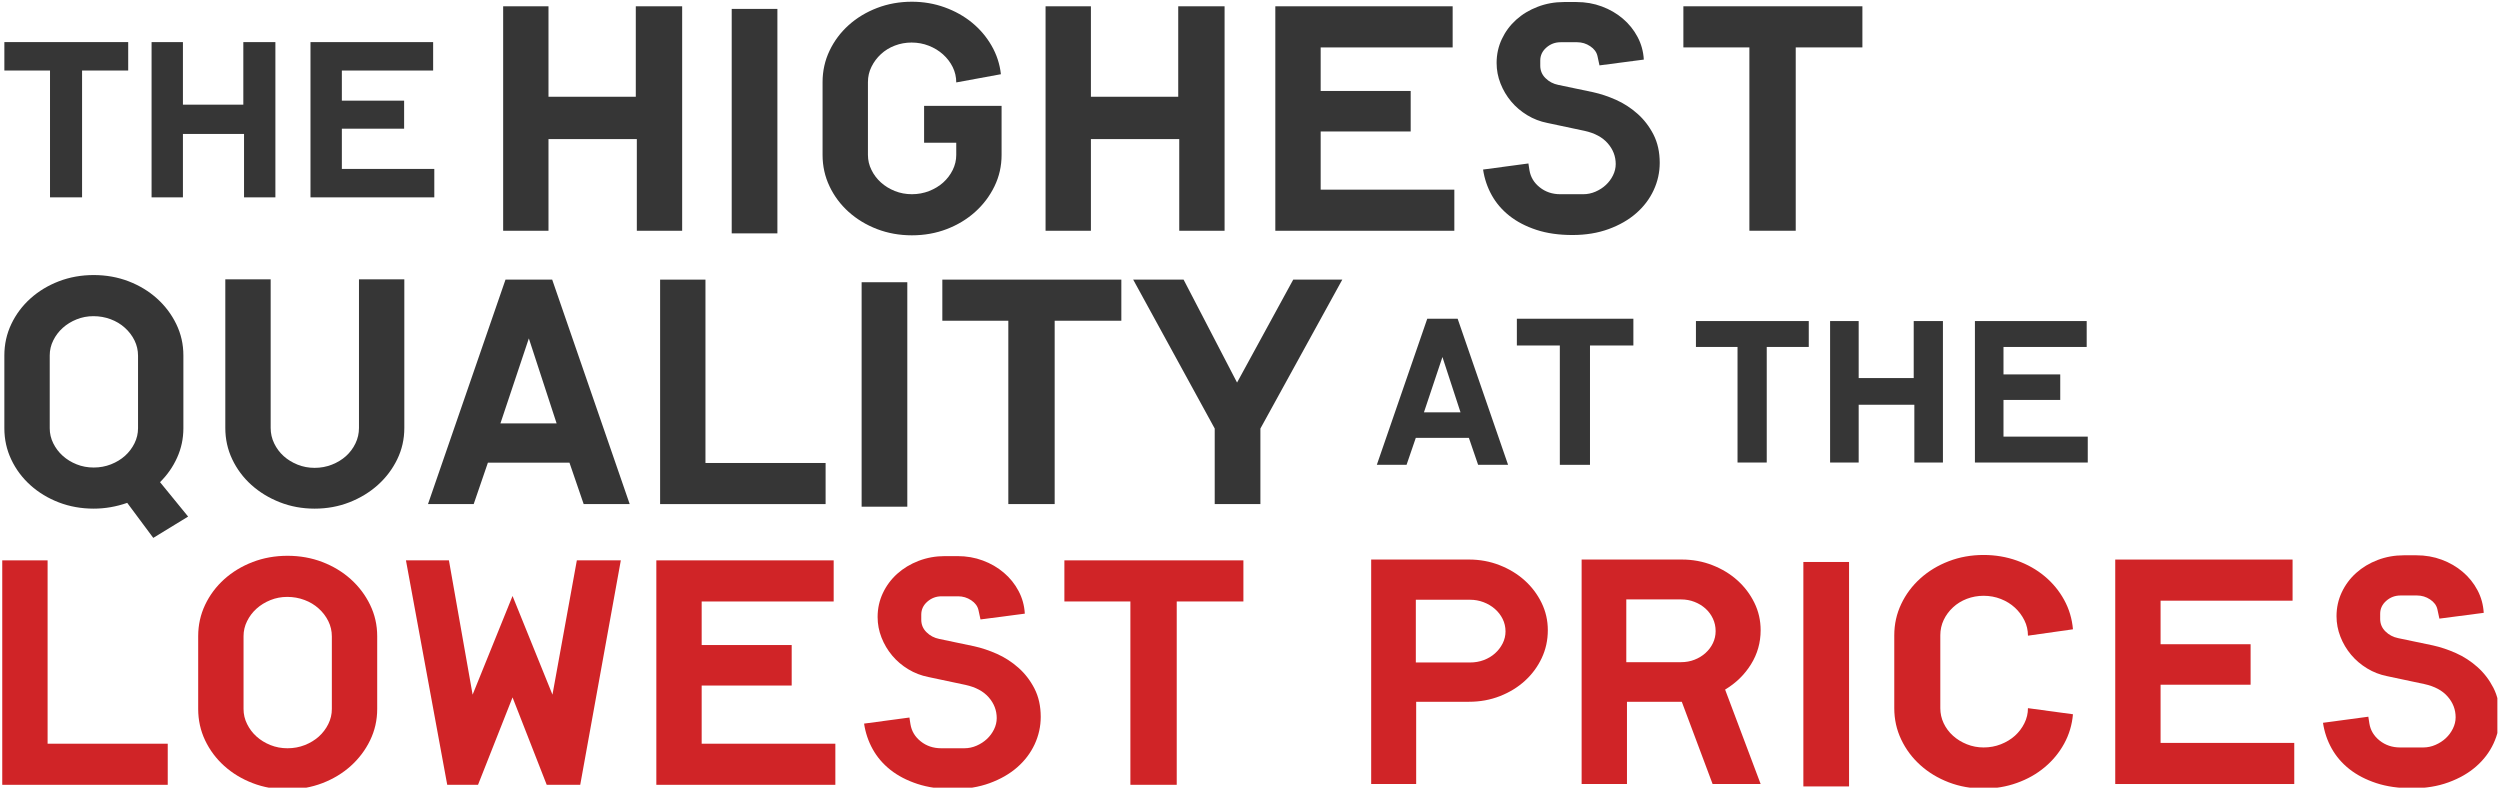 <?xml version="1.0" encoding="UTF-8" standalone="no"?>
<!DOCTYPE svg PUBLIC "-//W3C//DTD SVG 1.1//EN" "http://www.w3.org/Graphics/SVG/1.1/DTD/svg11.dtd">
<svg width="100%" height="100%" viewBox="0 0 830 262" version="1.1" xmlns="http://www.w3.org/2000/svg" xmlns:xlink="http://www.w3.org/1999/xlink" xml:space="preserve" xmlns:serif="http://www.serif.com/" style="fill-rule:evenodd;clip-rule:evenodd;stroke-linejoin:round;stroke-miterlimit:2;">
    <g id="Artboard1" transform="matrix(1,0,0,1,-96.751,-337.574)">
        <rect x="96.751" y="337.574" width="829.129" height="261.497" style="fill:none;"/>
        <clipPath id="_clip1">
            <rect x="96.751" y="337.574" width="829.129" height="261.497"/>
        </clipPath>
        <g clip-path="url(#_clip1)">
            <g transform="matrix(1,0,0,1,0.067,120.992)">
                <g transform="matrix(4.167,0,0,4.167,98.134,282.101)">
                    <path d="M0,-12.37L0,-10.104L3.637,-10.104L3.637,0L6.191,0L6.191,-10.104L9.866,-10.104L9.866,-12.37L0,-12.37Z" style="fill:rgb(54,54,54);fill-rule:nonzero;"/>
                </g>
                <g transform="matrix(4.167,0,0,4.167,188.114,230.562)">
                    <path d="M0,12.369L-2.498,12.369L-2.498,7.317L-7.367,7.317L-7.367,12.369L-9.865,12.369L-9.865,0L-7.367,0L-7.367,4.984L-2.555,4.984L-2.555,0L0,0L0,12.369Z" style="fill:rgb(54,54,54);fill-rule:nonzero;"/>
                </g>
                <g transform="matrix(4.167,0,0,4.167,240.873,230.562)">
                    <path d="M0,12.369L-9.865,12.369L-9.865,0L-0.093,0L-0.093,2.265L-7.366,2.265L-7.366,4.665L-2.405,4.665L-2.405,6.898L-7.366,6.898L-7.366,10.104L0,10.104L0,12.369Z" style="fill:rgb(54,54,54);fill-rule:nonzero;"/>
                </g>
                <g transform="matrix(4.167,0,0,4.167,323.161,218.672)">
                    <path d="M0,17.884L-3.612,17.884L-3.612,10.58L-10.65,10.58L-10.65,17.884L-14.262,17.884L-14.262,0L-10.65,0L-10.65,7.207L-3.694,7.207L-3.694,0L0,0L0,17.884Z" style="fill:rgb(54,54,54);fill-rule:nonzero;"/>
                </g>
                <g transform="matrix(-4.167,0,0,4.167,5268.63,-10376.1)">
                    <rect x="1179.23" y="2542.75" width="3.64" height="17.884" style="fill:rgb(54,54,54);"/>
                </g>
                <g transform="matrix(4.167,0,0,4.167,503.245,218.672)">
                    <path d="M0,17.884L-3.612,17.884L-3.612,10.58L-10.65,10.58L-10.65,17.884L-14.263,17.884L-14.263,0L-10.65,0L-10.65,7.207L-3.693,7.207L-3.693,0L0,0L0,17.884Z" style="fill:rgb(54,54,54);fill-rule:nonzero;"/>
                </g>
                <g transform="matrix(4.167,0,0,4.167,579.524,218.672)">
                    <path d="M0,17.884L-14.263,17.884L-14.263,0L-0.134,0L-0.134,3.277L-10.65,3.277L-10.65,6.746L-3.478,6.746L-3.478,9.973L-10.65,9.973L-10.65,14.609L0,14.609L0,17.884Z" style="fill:rgb(54,54,54);fill-rule:nonzero;"/>
                </g>
                <g transform="matrix(4.167,0,0,4.167,715,279.537)">
                    <path d="M0,-11.331L-5.312,-11.331L-5.312,3.276L-9.004,3.276L-9.004,-11.331L-14.263,-11.331L-14.263,-14.607L0,-14.607L0,-11.331Z" style="fill:rgb(54,54,54);fill-rule:nonzero;"/>
                </g>
                <g transform="matrix(4.167,0,0,4.167,142.512,368.366)">
                    <path d="M0,-8.081C0,-8.517 -0.095,-8.926 -0.283,-9.306C-0.471,-9.686 -0.728,-10.022 -1.052,-10.313C-1.374,-10.605 -1.752,-10.83 -2.184,-10.992C-2.616,-11.154 -3.074,-11.235 -3.558,-11.235C-4.027,-11.235 -4.471,-11.15 -4.893,-10.981C-5.316,-10.811 -5.685,-10.584 -5.999,-10.301C-6.314,-10.018 -6.565,-9.686 -6.753,-9.306C-6.943,-8.926 -7.036,-8.525 -7.036,-8.105L-7.036,-2.306C-7.036,-1.885 -6.943,-1.485 -6.753,-1.104C-6.565,-0.724 -6.314,-0.392 -5.999,-0.109C-5.685,0.174 -5.316,0.401 -4.893,0.57C-4.471,0.74 -4.018,0.824 -3.532,0.824C-3.046,0.824 -2.588,0.74 -2.156,0.57C-1.726,0.401 -1.353,0.174 -1.037,-0.109C-0.724,-0.392 -0.471,-0.724 -0.283,-1.104C-0.095,-1.485 0,-1.885 0,-2.306L0,-8.081ZM3.99,4.732L1.214,6.43L-0.862,3.639C-1.743,3.947 -2.633,4.1 -3.532,4.1C-4.521,4.1 -5.446,3.934 -6.309,3.604C-7.172,3.272 -7.926,2.815 -8.574,2.232C-9.221,1.65 -9.729,0.971 -10.097,0.194C-10.466,-0.583 -10.651,-1.416 -10.651,-2.306L-10.651,-8.105C-10.651,-8.995 -10.466,-9.828 -10.097,-10.605C-9.729,-11.38 -9.221,-12.06 -8.574,-12.642C-7.926,-13.225 -7.172,-13.682 -6.309,-14.014C-5.446,-14.345 -4.521,-14.511 -3.532,-14.511C-2.543,-14.511 -1.618,-14.345 -0.754,-14.014C0.108,-13.682 0.862,-13.225 1.51,-12.642C2.156,-12.06 2.67,-11.38 3.046,-10.605C3.424,-9.828 3.613,-8.995 3.613,-8.105L3.613,-2.306C3.613,-1.481 3.447,-0.7 3.114,0.036C2.782,0.772 2.327,1.423 1.752,1.99L3.99,4.732Z" style="fill:rgb(54,54,54);fill-rule:nonzero;"/>
                </g>
                <g transform="matrix(4.167,0,0,4.167,230.92,336.107)">
                    <path d="M0,5.412C0,6.302 -0.188,7.136 -0.566,7.911C-0.943,8.688 -1.456,9.367 -2.103,9.95C-2.75,10.532 -3.505,10.993 -4.367,11.332C-5.231,11.672 -6.156,11.842 -7.145,11.842C-8.134,11.842 -9.059,11.672 -9.921,11.332C-10.785,10.993 -11.539,10.532 -12.187,9.95C-12.833,9.367 -13.342,8.688 -13.71,7.911C-14.079,7.136 -14.263,6.302 -14.263,5.412L-14.263,-6.43L-10.649,-6.43L-10.649,5.412C-10.649,5.849 -10.556,6.261 -10.366,6.65C-10.178,7.038 -9.926,7.374 -9.612,7.657C-9.297,7.94 -8.928,8.166 -8.506,8.336C-8.083,8.506 -7.63,8.592 -7.145,8.592C-6.659,8.592 -6.201,8.506 -5.769,8.336C-5.339,8.166 -4.966,7.94 -4.65,7.657C-4.337,7.374 -4.084,7.038 -3.896,6.65C-3.708,6.261 -3.613,5.849 -3.613,5.412L-3.613,-6.43L0,-6.43L0,5.412Z" style="fill:rgb(54,54,54);fill-rule:nonzero;"/>
                </g>
                <g transform="matrix(4.167,0,0,4.167,281.478,336.207)">
                    <path d="M0,5.025L-2.212,-1.746L-4.476,5.025L0,5.025ZM5.823,11.454L2.156,11.454L1.024,8.154L-5.474,8.154L-6.606,11.454L-10.247,11.454L-4.072,-6.429L-0.352,-6.429L5.823,11.454Z" style="fill:rgb(54,54,54);fill-rule:nonzero;"/>
                </g>
                <g transform="matrix(4.167,0,0,4.167,370.783,309.417)">
                    <path d="M0,17.884L-13.185,17.884L-13.185,0L-9.572,0L-9.572,14.609L0,14.609L0,17.884Z" style="fill:rgb(54,54,54);fill-rule:nonzero;"/>
                </g>
                <g transform="matrix(-4.167,0,0,4.167,5354.89,-10194.6)">
                    <rect x="1189.58" y="2520.97" width="3.64" height="17.884" style="fill:rgb(54,54,54);"/>
                </g>
                <g transform="matrix(4.167,0,0,4.167,468.969,370.282)">
                    <path d="M0,-11.331L-5.312,-11.331L-5.312,3.276L-9.004,3.276L-9.004,-11.331L-14.262,-11.331L-14.262,-14.607L0,-14.607L0,-11.331Z" style="fill:rgb(54,54,54);fill-rule:nonzero;"/>
                </g>
                <g transform="matrix(4.167,0,0,4.167,542.327,383.935)">
                    <path d="M0,-17.884L-6.525,-6.018L-6.525,0L-10.165,0L-10.165,-6.018L-16.661,-17.884L-12.645,-17.884L-8.385,-9.682L-3.909,-17.884L0,-17.884Z" style="fill:rgb(54,54,54);fill-rule:nonzero;"/>
                </g>
                <g transform="matrix(4.167,0,0,4.167,581.574,339.846)">
                    <path d="M0,3.269L-1.44,-1.137L-2.913,3.269L0,3.269ZM3.79,7.454L1.403,7.454L0.667,5.306L-3.563,5.306L-4.299,7.454L-6.668,7.454L-2.65,-4.185L-0.228,-4.185L3.79,7.454Z" style="fill:rgb(54,54,54);fill-rule:nonzero;"/>
                </g>
                <g transform="matrix(4.167,0,0,4.167,638.965,362.021)">
                    <path d="M0,-7.376L-3.457,-7.376L-3.457,2.132L-5.86,2.132L-5.86,-7.376L-9.283,-7.376L-9.283,-9.508L0,-9.508L0,-7.376Z" style="fill:rgb(54,54,54);fill-rule:nonzero;"/>
                </g>
                <g transform="matrix(4.167,0,0,4.167,697.196,361.539)">
                    <path d="M0,-7.144L-3.349,-7.144L-3.349,2.064L-5.676,2.064L-5.676,-7.144L-8.99,-7.144L-8.99,-9.208L0,-9.208L0,-7.144Z" style="fill:rgb(54,54,54);fill-rule:nonzero;"/>
                </g>
                <g transform="matrix(4.167,0,0,4.167,741.737,323.172)">
                    <path d="M0,11.272L-2.277,11.272L-2.277,6.668L-6.713,6.668L-6.713,11.272L-8.99,11.272L-8.99,0L-6.713,0L-6.713,4.542L-2.328,4.542L-2.328,0L0,0L0,11.272Z" style="fill:rgb(54,54,54);fill-rule:nonzero;"/>
                </g>
                <g transform="matrix(4.167,0,0,4.167,789.819,323.172)">
                    <path d="M0,11.272L-8.99,11.272L-8.99,0L-0.085,0L-0.085,2.064L-6.714,2.064L-6.714,4.251L-2.192,4.251L-2.192,6.285L-6.714,6.285L-6.714,9.208L0,9.208L0,11.272Z" style="fill:rgb(54,54,54);fill-rule:nonzero;"/>
                </g>
                <g transform="matrix(4.167,0,0,4.167,152.373,402.623)">
                    <path d="M0,17.883L-13.185,17.883L-13.185,0L-9.572,0L-9.572,14.608L0,14.608L0,17.883Z" style="fill:rgb(208,36,39);fill-rule:nonzero;"/>
                </g>
                <g transform="matrix(4.167,0,0,4.167,206.859,451.862)">
                    <path d="M0,-5.751C0,-6.188 -0.094,-6.596 -0.283,-6.976C-0.471,-7.357 -0.728,-7.692 -1.052,-7.983C-1.374,-8.275 -1.752,-8.501 -2.184,-8.662C-2.616,-8.825 -3.074,-8.906 -3.558,-8.906C-4.027,-8.906 -4.47,-8.821 -4.893,-8.651C-5.316,-8.481 -5.684,-8.254 -5.999,-7.971C-6.314,-7.688 -6.565,-7.357 -6.753,-6.976C-6.943,-6.596 -7.036,-6.196 -7.036,-5.776L-7.036,0.023C-7.036,0.445 -6.943,0.845 -6.753,1.225C-6.565,1.606 -6.314,1.938 -5.999,2.221C-5.684,2.504 -5.316,2.73 -4.893,2.9C-4.47,3.07 -4.017,3.154 -3.532,3.154C-3.046,3.154 -2.588,3.07 -2.156,2.9C-1.726,2.73 -1.353,2.504 -1.037,2.221C-0.724,1.938 -0.471,1.606 -0.283,1.225C-0.094,0.845 0,0.445 0,0.023L0,-5.751ZM3.613,0.023C3.613,0.913 3.424,1.747 3.046,2.524C2.67,3.3 2.156,3.979 1.51,4.562C0.863,5.145 0.108,5.601 -0.754,5.933C-1.618,6.264 -2.543,6.43 -3.532,6.43C-4.521,6.43 -5.446,6.264 -6.308,5.933C-7.172,5.601 -7.926,5.145 -8.574,4.562C-9.22,3.979 -9.729,3.3 -10.097,2.524C-10.466,1.747 -10.65,0.913 -10.65,0.023L-10.65,-5.776C-10.65,-6.664 -10.466,-7.498 -10.097,-8.275C-9.729,-9.051 -9.22,-9.73 -8.574,-10.314C-7.926,-10.895 -7.172,-11.353 -6.308,-11.684C-5.446,-12.016 -4.521,-12.181 -3.532,-12.181C-2.543,-12.181 -1.618,-12.016 -0.754,-11.684C0.108,-11.353 0.863,-10.895 1.51,-10.314C2.156,-9.73 2.67,-9.051 3.046,-8.275C3.424,-7.498 3.613,-6.664 3.613,-5.776L3.613,0.023Z" style="fill:rgb(208,36,39);fill-rule:nonzero;"/>
                </g>
                <g transform="matrix(4.167,0,0,4.167,302.797,477.138)">
                    <path d="M0,-17.883L-3.234,0L-5.904,0L-8.627,-6.965L-11.377,0L-13.831,0L-17.12,-17.883L-13.696,-17.883L-11.808,-7.183L-8.627,-15.045L-5.446,-7.183L-3.504,-17.883L0,-17.883Z" style="fill:rgb(208,36,39);fill-rule:nonzero;"/>
                </g>
                <g transform="matrix(4.167,0,0,4.167,374.021,402.623)">
                    <path d="M0,17.883L-14.263,17.883L-14.263,0L-0.134,0L-0.134,3.276L-10.651,3.276L-10.651,6.746L-3.479,6.746L-3.479,9.973L-10.651,9.973L-10.651,14.608L0,14.608L0,17.883Z" style="fill:rgb(208,36,39);fill-rule:nonzero;"/>
                </g>
                <g transform="matrix(4.167,0,0,4.167,442.206,425.169)">
                    <path d="M0,7.062C0,7.821 -0.162,8.549 -0.485,9.246C-0.809,9.941 -1.273,10.552 -1.874,11.078C-2.476,11.604 -3.209,12.024 -4.072,12.34C-4.934,12.654 -5.896,12.812 -6.956,12.812C-8.034,12.812 -8.993,12.675 -9.827,12.4C-10.663,12.125 -11.378,11.752 -11.972,11.284C-12.564,10.815 -13.037,10.265 -13.387,9.633C-13.737,9.003 -13.966,8.323 -14.074,7.595L-10.462,7.111L-10.38,7.643C-10.29,8.194 -10.017,8.651 -9.558,9.014C-9.099,9.379 -8.557,9.56 -7.927,9.56L-6.094,9.56C-5.753,9.56 -5.423,9.492 -5.109,9.354C-4.796,9.217 -4.521,9.039 -4.288,8.821C-4.053,8.602 -3.865,8.348 -3.721,8.056C-3.578,7.765 -3.506,7.466 -3.506,7.158C-3.506,6.544 -3.716,5.994 -4.139,5.508C-4.561,5.023 -5.177,4.692 -5.986,4.513L-8.952,3.883C-9.527,3.769 -10.062,3.564 -10.555,3.264C-11.051,2.965 -11.477,2.6 -11.836,2.173C-12.196,1.743 -12.479,1.267 -12.685,0.74C-12.892,0.215 -12.996,-0.332 -12.996,-0.897C-12.996,-1.577 -12.857,-2.211 -12.578,-2.803C-12.3,-3.392 -11.918,-3.907 -11.432,-4.343C-10.946,-4.78 -10.376,-5.124 -9.719,-5.375C-9.064,-5.625 -8.367,-5.75 -7.63,-5.75L-6.634,-5.75C-5.915,-5.75 -5.24,-5.633 -4.612,-5.398C-3.982,-5.165 -3.424,-4.841 -2.94,-4.428C-2.454,-4.016 -2.062,-3.531 -1.767,-2.972C-1.47,-2.414 -1.304,-1.811 -1.268,-1.165L-4.799,-0.704L-4.962,-1.456C-5.033,-1.763 -5.226,-2.022 -5.541,-2.233C-5.855,-2.442 -6.202,-2.547 -6.58,-2.547L-7.9,-2.547C-8.332,-2.547 -8.708,-2.406 -9.032,-2.123C-9.356,-1.84 -9.518,-1.495 -9.518,-1.091L-9.518,-0.679C-9.518,-0.291 -9.379,0.041 -9.099,0.316C-8.822,0.592 -8.484,0.769 -8.088,0.849L-5.312,1.431C-4.718,1.562 -4.112,1.763 -3.492,2.038C-2.873,2.313 -2.301,2.682 -1.779,3.143C-1.258,3.604 -0.831,4.158 -0.499,4.804C-0.167,5.452 0,6.204 0,7.062" style="fill:rgb(208,36,39);fill-rule:nonzero;"/>
                </g>
                <g transform="matrix(4.167,0,0,4.167,509.494,463.489)">
                    <path d="M0,-11.332L-5.312,-11.332L-5.312,3.275L-9.004,3.275L-9.004,-11.332L-14.263,-11.332L-14.263,-14.607L0,-14.607L0,-11.332Z" style="fill:rgb(208,36,39);fill-rule:nonzero;"/>
                </g>
                <g transform="matrix(4.167,0,0,4.167,596.518,453.003)">
                    <path d="M0,-6.429C0,-6.785 -0.078,-7.117 -0.23,-7.424C-0.383,-7.731 -0.59,-7.998 -0.85,-8.224C-1.111,-8.451 -1.412,-8.629 -1.753,-8.759C-2.094,-8.888 -2.454,-8.953 -2.832,-8.953L-7.146,-8.953L-7.146,-3.954L-2.832,-3.954C-2.437,-3.954 -2.068,-4.018 -1.726,-4.148C-1.385,-4.278 -1.089,-4.455 -0.836,-4.682C-0.584,-4.908 -0.383,-5.171 -0.23,-5.47C-0.078,-5.771 0,-6.089 0,-6.429M3.37,-6.526C3.37,-5.734 3.208,-4.994 2.885,-4.307C2.561,-3.618 2.116,-3.016 1.55,-2.498C0.984,-1.98 0.318,-1.573 -0.445,-1.274C-1.21,-0.973 -2.031,-0.824 -2.912,-0.824L-7.119,-0.824L-7.119,5.727L-10.704,5.727L-10.704,-12.156L-2.912,-12.156C-2.05,-12.156 -1.236,-12.007 -0.472,-11.707C0.291,-11.408 0.957,-11.004 1.523,-10.494C2.09,-9.985 2.538,-9.39 2.871,-8.71C3.203,-8.031 3.37,-7.303 3.37,-6.526" style="fill:rgb(208,36,39);fill-rule:nonzero;"/>
                </g>
                <g transform="matrix(4.167,0,0,4.167,666.274,453.107)">
                    <path d="M0,-6.479C0,-6.834 -0.072,-7.166 -0.216,-7.474C-0.359,-7.781 -0.557,-8.048 -0.809,-8.275C-1.061,-8.501 -1.352,-8.679 -1.685,-8.808C-2.018,-8.938 -2.373,-9.003 -2.75,-9.003L-7.118,-9.003L-7.118,-4.004L-2.75,-4.004C-2.373,-4.004 -2.018,-4.068 -1.685,-4.198C-1.352,-4.327 -1.061,-4.505 -0.809,-4.732C-0.557,-4.958 -0.359,-5.22 -0.216,-5.52C-0.072,-5.819 0,-6.139 0,-6.479M3.586,5.702L-0.242,5.702L-2.696,-0.849L-7.064,-0.849L-7.064,5.702L-10.677,5.702L-10.677,-12.181L-2.696,-12.181C-1.834,-12.181 -1.02,-12.032 -0.255,-11.732C0.508,-11.433 1.173,-11.029 1.739,-10.519C2.305,-10.01 2.754,-9.415 3.087,-8.736C3.421,-8.056 3.586,-7.328 3.586,-6.551C3.586,-5.564 3.33,-4.658 2.818,-3.834C2.305,-3.008 1.618,-2.338 0.755,-1.82L3.586,5.702Z" style="fill:rgb(208,36,39);fill-rule:nonzero;"/>
                </g>
                <g transform="matrix(-4.167,0,0,4.167,5980.24,-10008.8)">
                    <rect x="1264.62" y="2498.67" width="3.64" height="17.883" style="fill:rgb(208,36,39);"/>
                </g>
                <g transform="matrix(4.167,0,0,4.167,784.907,425.5)">
                    <path d="M0,6.771C-0.073,7.612 -0.306,8.394 -0.702,9.114C-1.096,9.833 -1.614,10.46 -2.252,10.993C-2.89,11.528 -3.627,11.944 -4.464,12.242C-5.298,12.543 -6.184,12.691 -7.119,12.691C-8.107,12.691 -9.032,12.525 -9.895,12.195C-10.759,11.863 -11.513,11.407 -12.16,10.824C-12.807,10.242 -13.315,9.563 -13.683,8.785C-14.053,8.009 -14.237,7.176 -14.237,6.285L-14.237,0.487C-14.237,-0.402 -14.053,-1.235 -13.683,-2.012C-13.315,-2.789 -12.807,-3.468 -12.16,-4.051C-11.513,-4.634 -10.759,-5.09 -9.895,-5.422C-9.032,-5.754 -8.107,-5.92 -7.119,-5.92C-6.184,-5.92 -5.298,-5.769 -4.464,-5.471C-3.627,-5.17 -2.89,-4.754 -2.252,-4.221C-1.614,-3.687 -1.096,-3.06 -0.702,-2.34C-0.306,-1.62 -0.073,-0.839 0,0.002L-3.586,0.511C-3.586,0.074 -3.681,-0.333 -3.87,-0.714C-4.058,-1.094 -4.311,-1.43 -4.624,-1.721C-4.939,-2.012 -5.312,-2.243 -5.743,-2.413C-6.174,-2.583 -6.633,-2.668 -7.119,-2.668C-7.586,-2.668 -8.031,-2.586 -8.454,-2.426C-8.876,-2.264 -9.245,-2.037 -9.557,-1.746C-9.873,-1.454 -10.12,-1.118 -10.301,-0.739C-10.48,-0.359 -10.569,0.049 -10.569,0.487L-10.569,6.285C-10.569,6.707 -10.48,7.107 -10.301,7.488C-10.12,7.868 -9.873,8.2 -9.557,8.483C-9.245,8.766 -8.876,8.992 -8.454,9.162C-8.031,9.332 -7.586,9.416 -7.119,9.416C-6.633,9.416 -6.174,9.332 -5.743,9.162C-5.312,8.992 -4.939,8.766 -4.624,8.483C-4.311,8.2 -4.058,7.868 -3.87,7.488C-3.681,7.107 -3.586,6.707 -3.586,6.285L0,6.771Z" style="fill:rgb(208,36,39);fill-rule:nonzero;"/>
                </g>
                <g transform="matrix(4.167,0,0,4.167,858.377,402.355)">
                    <path d="M0,17.883L-14.263,17.883L-14.263,0L-0.134,0L-0.134,3.276L-10.651,3.276L-10.651,6.746L-3.478,6.746L-3.478,9.972L-10.651,9.972L-10.651,14.608L0,14.608L0,17.883Z" style="fill:rgb(208,36,39);fill-rule:nonzero;"/>
                </g>
                <g transform="matrix(4.167,0,0,4.167,926.564,424.898)">
                    <path d="M0,7.062C0,7.822 -0.162,8.549 -0.486,9.246C-0.81,9.941 -1.273,10.552 -1.875,11.077C-2.477,11.604 -3.209,12.024 -4.072,12.339C-4.934,12.655 -5.896,12.812 -6.956,12.812C-8.034,12.812 -8.993,12.675 -9.828,12.401C-10.663,12.125 -11.378,11.753 -11.972,11.284C-12.565,10.815 -13.037,10.264 -13.387,9.633C-13.738,9.002 -13.966,8.323 -14.074,7.596L-10.462,7.111L-10.38,7.644C-10.291,8.194 -10.017,8.651 -9.559,9.014C-9.099,9.379 -8.557,9.561 -7.928,9.561L-6.094,9.561C-5.753,9.561 -5.424,9.492 -5.109,9.354C-4.796,9.217 -4.521,9.04 -4.288,8.821C-4.054,8.602 -3.865,8.348 -3.722,8.056C-3.579,7.765 -3.506,7.466 -3.506,7.158C-3.506,6.545 -3.716,5.994 -4.139,5.509C-4.562,5.022 -5.178,4.692 -5.986,4.513L-8.952,3.883C-9.528,3.77 -10.062,3.564 -10.555,3.264C-11.051,2.965 -11.477,2.601 -11.836,2.173C-12.196,1.743 -12.479,1.267 -12.685,0.74C-12.892,0.215 -12.996,-0.332 -12.996,-0.898C-12.996,-1.577 -12.857,-2.211 -12.578,-2.803C-12.3,-3.392 -11.918,-3.907 -11.432,-4.343C-10.946,-4.78 -10.377,-5.123 -9.72,-5.375C-9.064,-5.625 -8.367,-5.75 -7.631,-5.75L-6.634,-5.75C-5.915,-5.75 -5.241,-5.633 -4.612,-5.398C-3.982,-5.164 -3.424,-4.84 -2.94,-4.428C-2.454,-4.016 -2.063,-3.53 -1.767,-2.972C-1.47,-2.414 -1.305,-1.811 -1.268,-1.165L-4.8,-0.704L-4.962,-1.456C-5.033,-1.762 -5.227,-2.022 -5.541,-2.232C-5.856,-2.441 -6.202,-2.547 -6.58,-2.547L-7.9,-2.547C-8.332,-2.547 -8.708,-2.406 -9.032,-2.123C-9.356,-1.84 -9.518,-1.495 -9.518,-1.091L-9.518,-0.679C-9.518,-0.291 -9.379,0.041 -9.099,0.316C-8.822,0.592 -8.485,0.769 -8.089,0.85L-5.312,1.431C-4.718,1.562 -4.113,1.763 -3.492,2.038C-2.873,2.313 -2.301,2.682 -1.78,3.143C-1.259,3.604 -0.832,4.158 -0.499,4.804C-0.167,5.452 0,6.204 0,7.062" style="fill:rgb(208,36,39);fill-rule:nonzero;"/>
                </g>
                <g transform="matrix(4.167,0,0,4.167,429.21,243.849)">
                    <path d="M0,5.799C0,6.689 -0.188,7.522 -0.566,8.299C-0.943,9.076 -1.456,9.755 -2.102,10.337C-2.75,10.92 -3.505,11.377 -4.367,11.709C-5.23,12.039 -6.155,12.205 -7.145,12.205C-8.133,12.205 -9.059,12.039 -9.921,11.709C-10.784,11.377 -11.539,10.92 -12.187,10.337C-12.833,9.755 -13.341,9.076 -13.709,8.299C-14.078,7.522 -14.263,6.689 -14.263,5.799L-14.263,-0C-14.263,-0.889 -14.078,-1.723 -13.709,-2.499C-13.341,-3.275 -12.833,-3.955 -12.187,-4.537C-11.539,-5.12 -10.784,-5.577 -9.921,-5.908C-9.059,-6.239 -8.133,-6.406 -7.145,-6.406C-6.228,-6.406 -5.356,-6.256 -4.528,-5.957C-3.702,-5.658 -2.976,-5.249 -2.345,-4.731C-1.717,-4.213 -1.199,-3.603 -0.795,-2.899C-0.391,-2.196 -0.143,-1.44 -0.054,-0.63L-3.612,0.024C-3.612,-0.412 -3.707,-0.821 -3.895,-1.201C-4.084,-1.581 -4.341,-1.917 -4.664,-2.208C-4.987,-2.499 -5.365,-2.73 -5.797,-2.899C-6.228,-3.069 -6.686,-3.154 -7.171,-3.154C-7.64,-3.154 -8.083,-3.073 -8.506,-2.911C-8.928,-2.75 -9.297,-2.523 -9.611,-2.232C-9.926,-1.941 -10.178,-1.605 -10.365,-1.225C-10.555,-0.845 -10.648,-0.436 -10.648,-0L-10.648,5.799C-10.648,6.22 -10.555,6.621 -10.365,7.001C-10.178,7.382 -9.926,7.713 -9.611,7.996C-9.297,8.279 -8.928,8.506 -8.506,8.675C-8.083,8.845 -7.63,8.93 -7.145,8.93C-6.658,8.93 -6.2,8.845 -5.769,8.675C-5.338,8.506 -4.965,8.279 -4.65,7.996C-4.336,7.713 -4.084,7.382 -3.895,7.001C-3.707,6.621 -3.612,6.22 -3.612,5.799L-3.612,4.829L-6.174,4.829L-6.174,1.893L0,1.893L0,5.799Z" style="fill:rgb(54,54,54);fill-rule:nonzero;"/>
                </g>
                <g transform="matrix(4.167,0,0,4.167,647.712,241.216)">
                    <path d="M0,7.063C0,7.823 -0.162,8.551 -0.486,9.247C-0.809,9.942 -1.273,10.553 -1.875,11.078C-2.476,11.605 -3.209,12.025 -4.072,12.341C-4.934,12.656 -5.897,12.813 -6.956,12.813C-8.035,12.813 -8.993,12.676 -9.827,12.401C-10.663,12.126 -11.378,11.754 -11.972,11.285C-12.564,10.816 -13.037,10.266 -13.387,9.634C-13.737,9.003 -13.966,8.324 -14.074,7.596L-10.462,7.112L-10.38,7.645C-10.291,8.195 -10.017,8.652 -9.558,9.015C-9.099,9.38 -8.557,9.562 -7.927,9.562L-6.094,9.562C-5.753,9.562 -5.424,9.493 -5.109,9.355C-4.796,9.218 -4.521,9.041 -4.288,8.822C-4.053,8.603 -3.865,8.349 -3.721,8.057C-3.578,7.766 -3.506,7.467 -3.506,7.159C-3.506,6.546 -3.716,5.995 -4.139,5.51C-4.561,5.024 -5.177,4.693 -5.986,4.514L-8.952,3.884C-9.527,3.771 -10.062,3.565 -10.555,3.265C-11.051,2.966 -11.477,2.601 -11.836,2.174C-12.196,1.744 -12.479,1.267 -12.685,0.741C-12.892,0.216 -12.996,-0.33 -12.996,-0.896C-12.996,-1.576 -12.857,-2.21 -12.578,-2.802C-12.3,-3.392 -11.918,-3.905 -11.432,-4.343C-10.946,-4.779 -10.376,-5.122 -9.719,-5.373C-9.064,-5.624 -8.367,-5.75 -7.63,-5.75L-6.634,-5.75C-5.915,-5.75 -5.24,-5.632 -4.612,-5.397C-3.982,-5.163 -3.424,-4.839 -2.94,-4.427C-2.454,-4.014 -2.063,-3.53 -1.767,-2.971C-1.47,-2.413 -1.304,-1.81 -1.268,-1.164L-4.799,-0.702L-4.962,-1.455C-5.033,-1.761 -5.226,-2.021 -5.541,-2.231C-5.856,-2.441 -6.202,-2.547 -6.58,-2.547L-7.9,-2.547C-8.332,-2.547 -8.708,-2.405 -9.032,-2.122C-9.356,-1.838 -9.518,-1.495 -9.518,-1.091L-9.518,-0.678C-9.518,-0.29 -9.379,0.042 -9.099,0.317C-8.822,0.592 -8.484,0.77 -8.088,0.851L-5.312,1.433C-4.718,1.563 -4.112,1.764 -3.492,2.039C-2.873,2.314 -2.301,2.683 -1.78,3.144C-1.258,3.605 -0.831,4.159 -0.499,4.805C-0.167,5.453 0,6.204 0,7.063" style="fill:rgb(54,54,54);fill-rule:nonzero;"/>
                </g>
            </g>
        </g>
    </g>
</svg>
